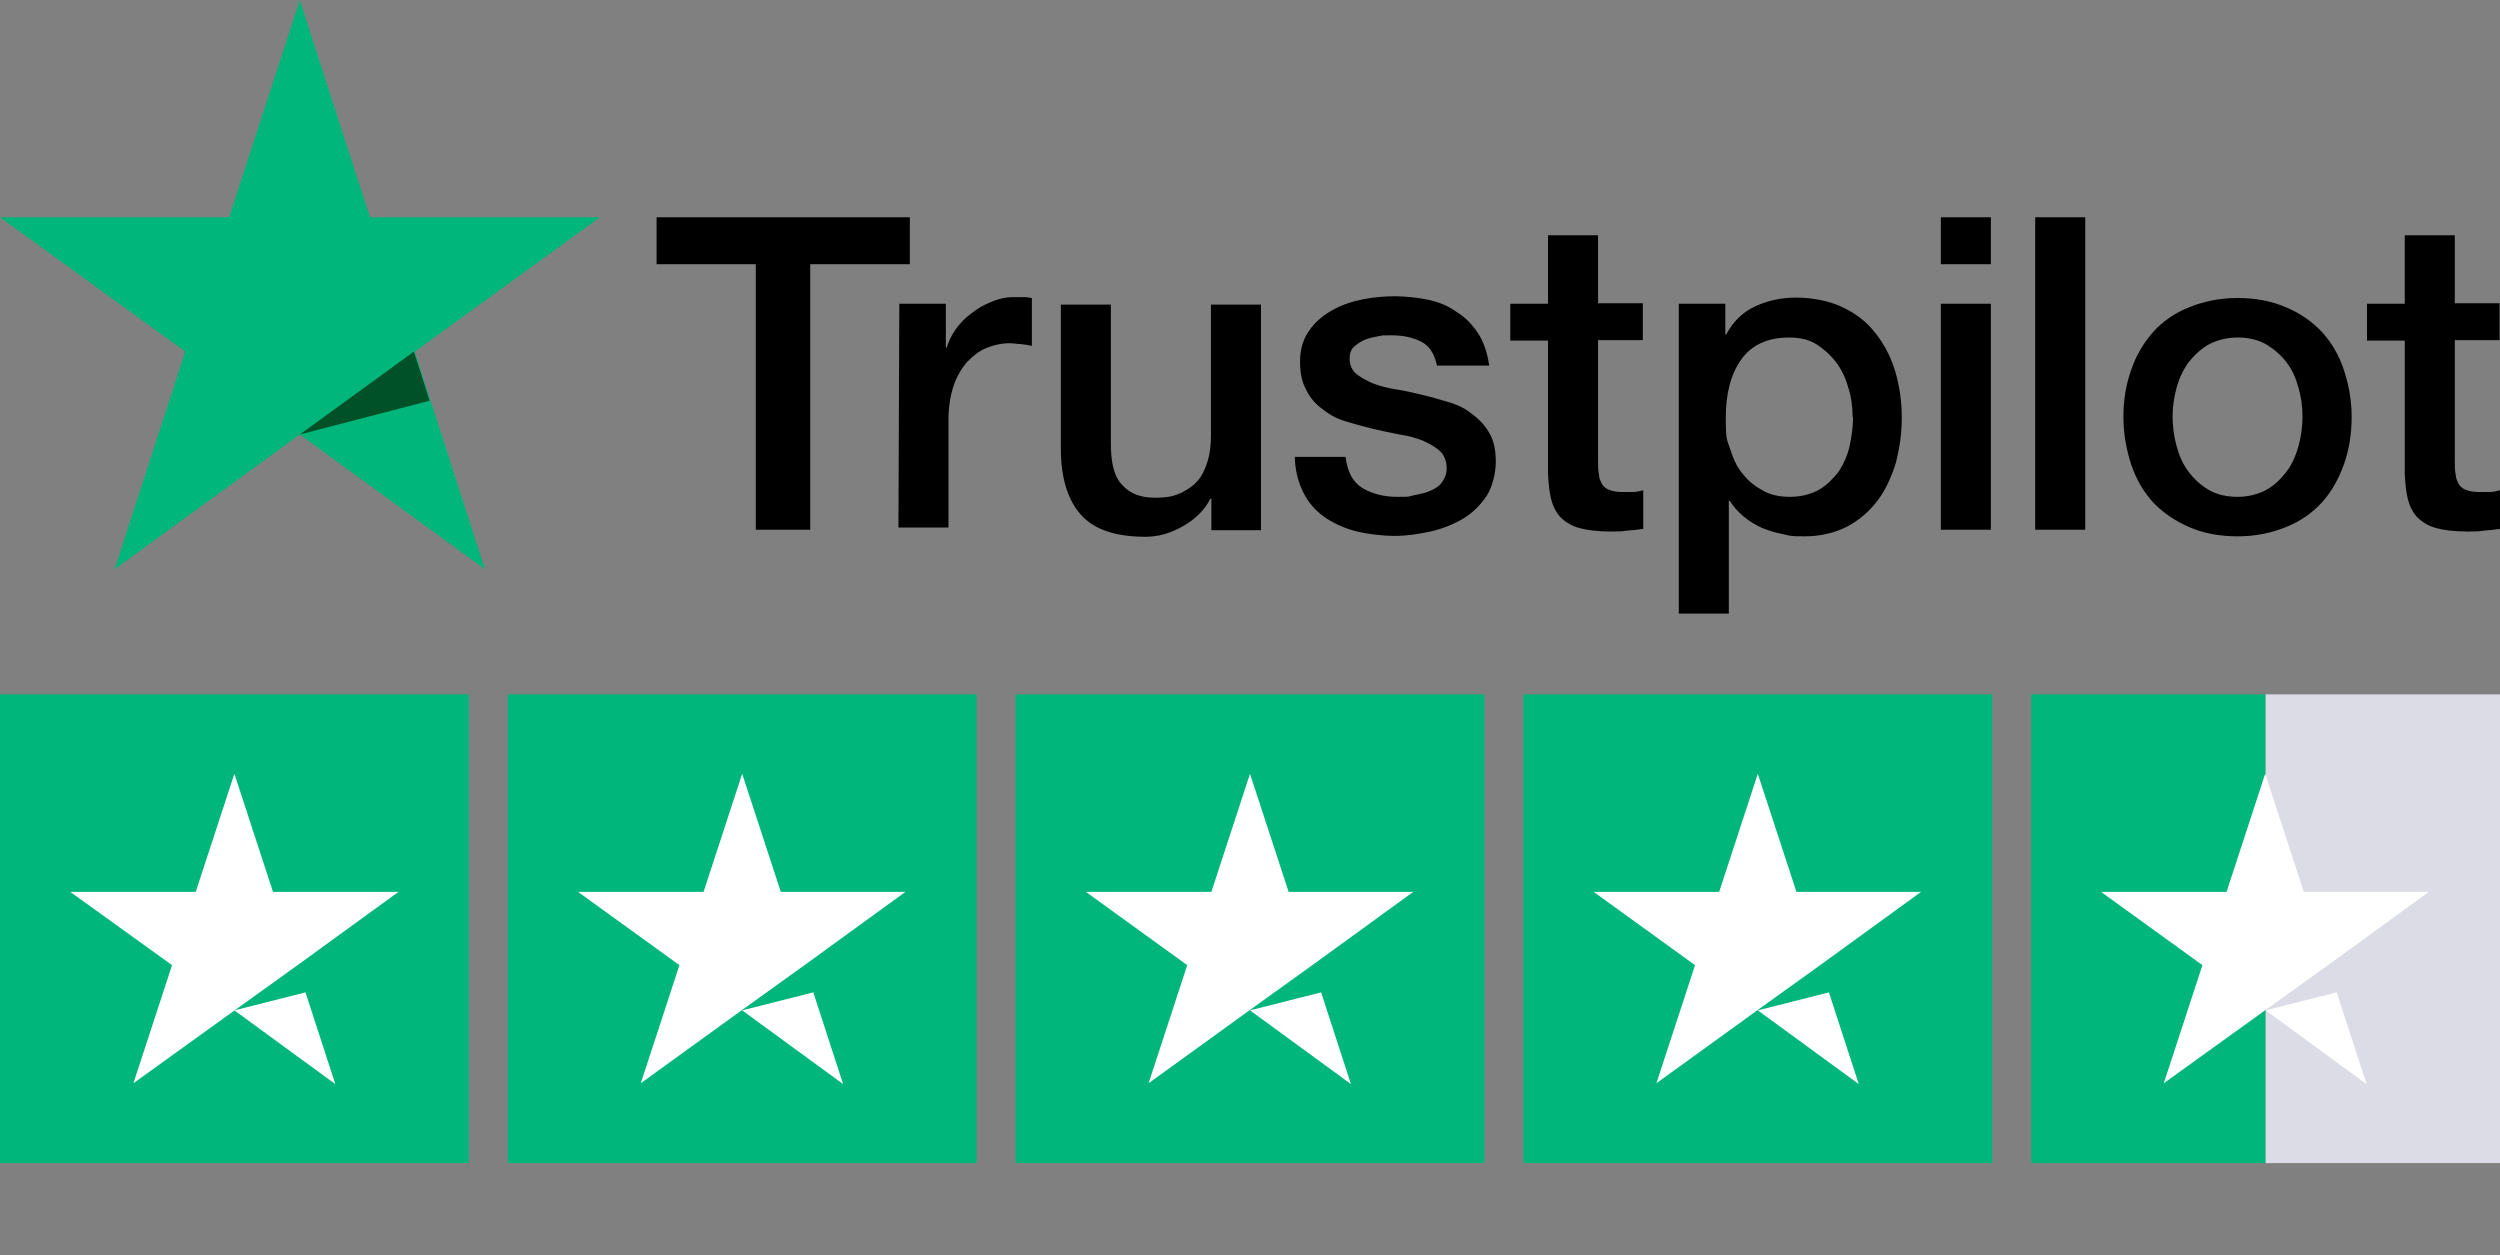 <?xml version="1.0" encoding="utf-8"?>
<svg xmlns="http://www.w3.org/2000/svg" id="Layer_2" version="1.1" viewBox="0 0 569.6 286">
  
  <rect x="0" y="0" width="569.6" height="286" fill="#808080" stroke="none"/>
  
  <defs>
    <style>
      .st0 {
        fill: none;
      }

      .st1 {
        fill: #fff;
      }

      .st2 {
        fill: #dcdce7;
      }

      .st3 {
        fill: #005128;
      }

      .st4 {
        fill: #00b67a;
      }
    </style>
  </defs>
  <g id="Layer_1-2">
    <path class="st4" d="M0,158.2v106.8h106.8v-106.8H0ZM115.7,158.2v106.8h106.8v-106.8h-106.8ZM231.4,158.2v106.8h106.8v-106.8h-106.8,0ZM347.1,158.2v106.8h106.8v-106.8h-106.8ZM462.8,158.2v106.8h53.4v-106.8h-53.4Z"/>
    <rect class="st2" height="106.8" width="53.4" x="516.2" y="158.2"/>
    <path class="st1" d="M53.4,230.2l16.2-4.1,6.8,20.9-23-16.8h0ZM90.8,203.2h-28.6l-8.8-26.9-8.8,26.9h-28.6l23.2,16.7-8.8,26.9,23.2-16.7,14.2-10.2,23-16.7h0s0,0,0,0ZM169.1,230.2l16.2-4.1,6.8,20.9-23-16.8h0ZM206.5,203.2h-28.6l-8.8-26.9-8.8,26.9h-28.6l23.1,16.7-8.8,26.9,23.1-16.7,14.2-10.2,23-16.7h0s0,0,0,0ZM284.8,230.2l16.2-4.1,6.8,20.9-23-16.8h0ZM322.2,203.2h-28.6l-8.8-26.9-8.8,26.9h-28.6l23.1,16.7-8.8,26.9,23.1-16.7,14.2-10.2,23-16.7h0s0,0,0,0ZM400.5,230.2l16.2-4.1,6.8,20.9-23-16.8h0ZM437.9,203.2h-28.6l-8.8-26.9-8.8,26.9h-28.6l23.1,16.7-8.8,26.9,23.1-16.7,14.2-10.2,23-16.7h0s0,0,0,0ZM516.2,230.2l16.2-4.1,6.8,20.9-23-16.8h0ZM553.5,203.2h-28.6l-8.8-26.9-8.8,26.9h-28.6l23.1,16.7-8.8,26.9,23.2-16.7,14.2-10.2,23-16.7h0s0,0,0,0Z"/>
    <path d="M149.7,49.5h57.6v10.7h-22.7v60.5h-12.4v-60.5h-22.6v-10.7h.1ZM204.9,69.2h10.6v10h.2c.4-1.4,1.1-2.8,2-4.1s2.1-2.6,3.5-3.6c1.3-1.1,2.9-2,4.6-2.7,1.6-.7,3.3-1.1,5-1.1s2.3,0,2.8,0c.5,0,1.1.2,1.5.2v10.9c-.8-.2-1.6-.3-2.5-.4-.8,0-1.6-.2-2.5-.2-1.9,0-3.7.4-5.4,1.1s-3.1,1.9-4.5,3.3c-1.2,1.5-2.3,3.3-3,5.5s-1.1,4.7-1.1,7.6v24.5h-11.4l.2-51.3h0s0,0,0,0ZM287.2,120.8h-11.2v-7.2h-.2c-1.4,2.7-3.5,4.7-6.3,6.3s-5.6,2.4-8.5,2.4c-6.7,0-11.7-1.6-14.7-5-3-3.3-4.6-8.4-4.6-15.2v-32.7h11.4v31.6c0,4.6.8,7.8,2.7,9.6,1.7,1.9,4.2,2.8,7.3,2.8s4.4-.4,6-1.1c1.6-.8,2.9-1.7,3.9-2.9,1-1.2,1.7-2.8,2.2-4.5s.7-3.6.7-5.6v-29.9h11.4v51.5h0s0,0,0,0ZM306.6,104.2c.4,3.3,1.6,5.6,3.8,7,2.2,1.3,4.9,2,7.9,2s2.3,0,3.6-.3,2.7-.5,3.8-1c1.2-.5,2.2-1.1,2.9-2.1s1.1-2.1,1-3.5-.6-2.7-1.6-3.6-2.3-1.6-3.8-2.3c-1.5-.6-3.3-1.1-5.3-1.4-2-.4-4-.8-6.1-1.3s-4.2-1.1-6.2-1.7-3.7-1.5-5.3-2.8c-1.5-1.1-2.9-2.6-3.7-4.4-1-1.8-1.4-3.9-1.4-6.5s.7-5.1,2.1-7c1.3-1.9,3.1-3.4,5.2-4.6s4.5-2,7-2.5c2.5-.5,5-.7,7.3-.7s5.2.3,7.6.8,4.6,1.4,6.5,2.8c2,1.2,3.6,2.9,4.9,4.9,1.3,2,2.1,4.5,2.5,7.3h-11.9c-.6-2.8-1.8-4.6-3.7-5.5-2-1-4.2-1.4-6.7-1.4s-1.8,0-2.9.2c-1.1.2-2.1.4-3.1.8-1,.4-1.8,1-2.5,1.6s-1,1.6-1,2.8.5,2.5,1.4,3.3c1,.8,2.2,1.5,3.8,2.2,1.5.6,3.3,1.1,5.3,1.4s4.1.8,6.2,1.3,4.1,1.1,6.1,1.7,3.8,1.5,5.3,2.8c1.5,1.1,2.9,2.6,3.8,4.3,1,1.7,1.4,3.9,1.4,6.4s-.7,5.6-2.1,7.8c-1.4,2.1-3.2,3.9-5.4,5.2s-4.7,2.3-7.4,2.9c-2.8.6-5.4,1-8.1,1s-6.3-.4-9-1.1-5.2-1.9-7.2-3.3c-2-1.5-3.6-3.3-4.7-5.6-1.1-2.2-1.8-4.8-1.9-8h11.5c0,0,0,0,0,0h0ZM344.1,69.2h8.6v-15.6h11.4v15.5h10.2v8.4h-10.2v27.5c0,1.2,0,2.2.2,3.1,0,.8.4,1.6.7,2.2.4.6,1,1.1,1.6,1.3.8.3,1.7.5,3,.5s1.6,0,2.4,0,1.6-.2,2.4-.4v8.8c-1.2.2-2.5.3-3.7.4-1.2.2-2.4.2-3.7.2-3,0-5.4-.3-7.2-.8s-3.2-1.4-4.3-2.5c-1-1.1-1.7-2.5-2.1-4.1s-.6-3.6-.7-5.7v-30.4h-8.6v-8.6.2h0ZM382.4,69.2h10.7v7h.2c1.6-3,3.8-5.1,6.6-6.4s5.9-2,9.3-2,7.6.7,10.6,2.2c3,1.4,5.5,3.3,7.5,5.9,2,2.5,3.5,5.4,4.5,8.7s1.5,6.9,1.5,10.6-.5,6.8-1.3,10.1c-1,3.2-2.3,6.2-4.1,8.6s-4.1,4.5-6.9,6c-2.9,1.5-6.1,2.3-9.9,2.3s-3.3-.2-4.9-.5c-1.6-.3-3.2-.8-4.7-1.4-1.5-.7-2.9-1.5-4.2-2.6-1.3-1.1-2.4-2.3-3.2-3.6h-.2v25.7h-11.4v-70.6h-.1s0,0,0,0ZM422.1,95c0-2.3-.3-4.6-1-6.7-.6-2.2-1.5-4.1-2.8-5.8s-2.8-3-4.5-4.1c-1.8-1.1-3.9-1.5-6.2-1.5-4.7,0-8.4,1.6-10.8,4.9-2.4,3.3-3.6,7.8-3.6,13.3s.3,5,1,7.2,1.5,4.1,2.9,5.7c1.2,1.6,2.8,2.8,4.6,3.8s3.8,1.4,6.2,1.4,4.7-.6,6.5-1.6,3.2-2.5,4.5-4.1c1.1-1.7,2-3.6,2.5-5.8.5-2.3.8-4.5.8-6.7h0ZM442.2,49.5h11.4v10.7h-11.4v-10.7ZM442.2,69.2h11.4v51.5h-11.4v-51.5ZM463.7,49.5h11.4v71.2h-11.4V49.5ZM509.8,122.2c-4.1,0-7.8-.7-11-2.1-3.2-1.4-5.9-3.2-8.2-5.6-2.2-2.4-3.9-5.3-5-8.6s-1.8-7-1.8-10.9.6-7.5,1.8-10.8c1.1-3.3,2.9-6.2,5-8.6,2.2-2.4,4.9-4.3,8.2-5.6,3.2-1.3,6.9-2.1,11-2.1s7.8.7,11,2.1c3.2,1.3,5.9,3.2,8.2,5.6,2.2,2.4,3.9,5.3,5,8.6s1.8,6.9,1.8,10.8-.6,7.6-1.8,10.9-2.8,6.2-5,8.6c-2.2,2.4-4.9,4.3-8.2,5.6-3.2,1.3-6.8,2.1-11,2.1h0ZM509.8,113.2c2.5,0,4.7-.6,6.6-1.6,1.9-1.1,3.3-2.5,4.6-4.2s2.1-3.7,2.7-5.8c.6-2.2.9-4.4.9-6.7s-.3-4.4-.9-6.5c-.6-2.2-1.4-4.1-2.7-5.8s-2.8-3-4.6-4.1c-1.9-1.1-4.1-1.6-6.6-1.6s-4.7.6-6.6,1.6c-1.9,1.1-3.3,2.5-4.6,4.1-1.2,1.7-2.1,3.6-2.7,5.8s-.9,4.4-.9,6.5.3,4.5.9,6.7c.6,2.2,1.4,4.1,2.7,5.8,1.2,1.7,2.8,3.1,4.6,4.2,1.9,1.1,4.1,1.6,6.6,1.6h0ZM539.3,69.2h8.6v-15.6h11.4v15.5h10.2v8.4h-10.2v27.5c0,1.2,0,2.2.2,3.1,0,.8.4,1.6.7,2.2.4.6,1,1.1,1.6,1.3.8.3,1.7.5,3,.5s1.6,0,2.4,0,1.6-.2,2.4-.4v8.8c-1.2.2-2.5.3-3.7.4-1.2.2-2.4.2-3.7.2-3,0-5.4-.3-7.2-.8s-3.2-1.4-4.3-2.5c-1-1.1-1.7-2.5-2.1-4.1s-.6-3.6-.7-5.7v-30.4h-8.6v-8.6.2h0,0Z"/>
    <path class="st4" d="M136.4,49.5h-52.1L68.3,0l-16.1,49.5H0c0,0,42.2,30.6,42.2,30.6l-16.1,49.6,42.2-30.7,42.2,30.7-16-49.6,42.2-30.6h0Z"/>
    <path class="st3" d="M97.9,91.3l-3.6-11.2-26,18.9,29.6-7.7h0Z"/>
  </g>
  <rect class="st0" height="286" width="569.6"/>
</svg>